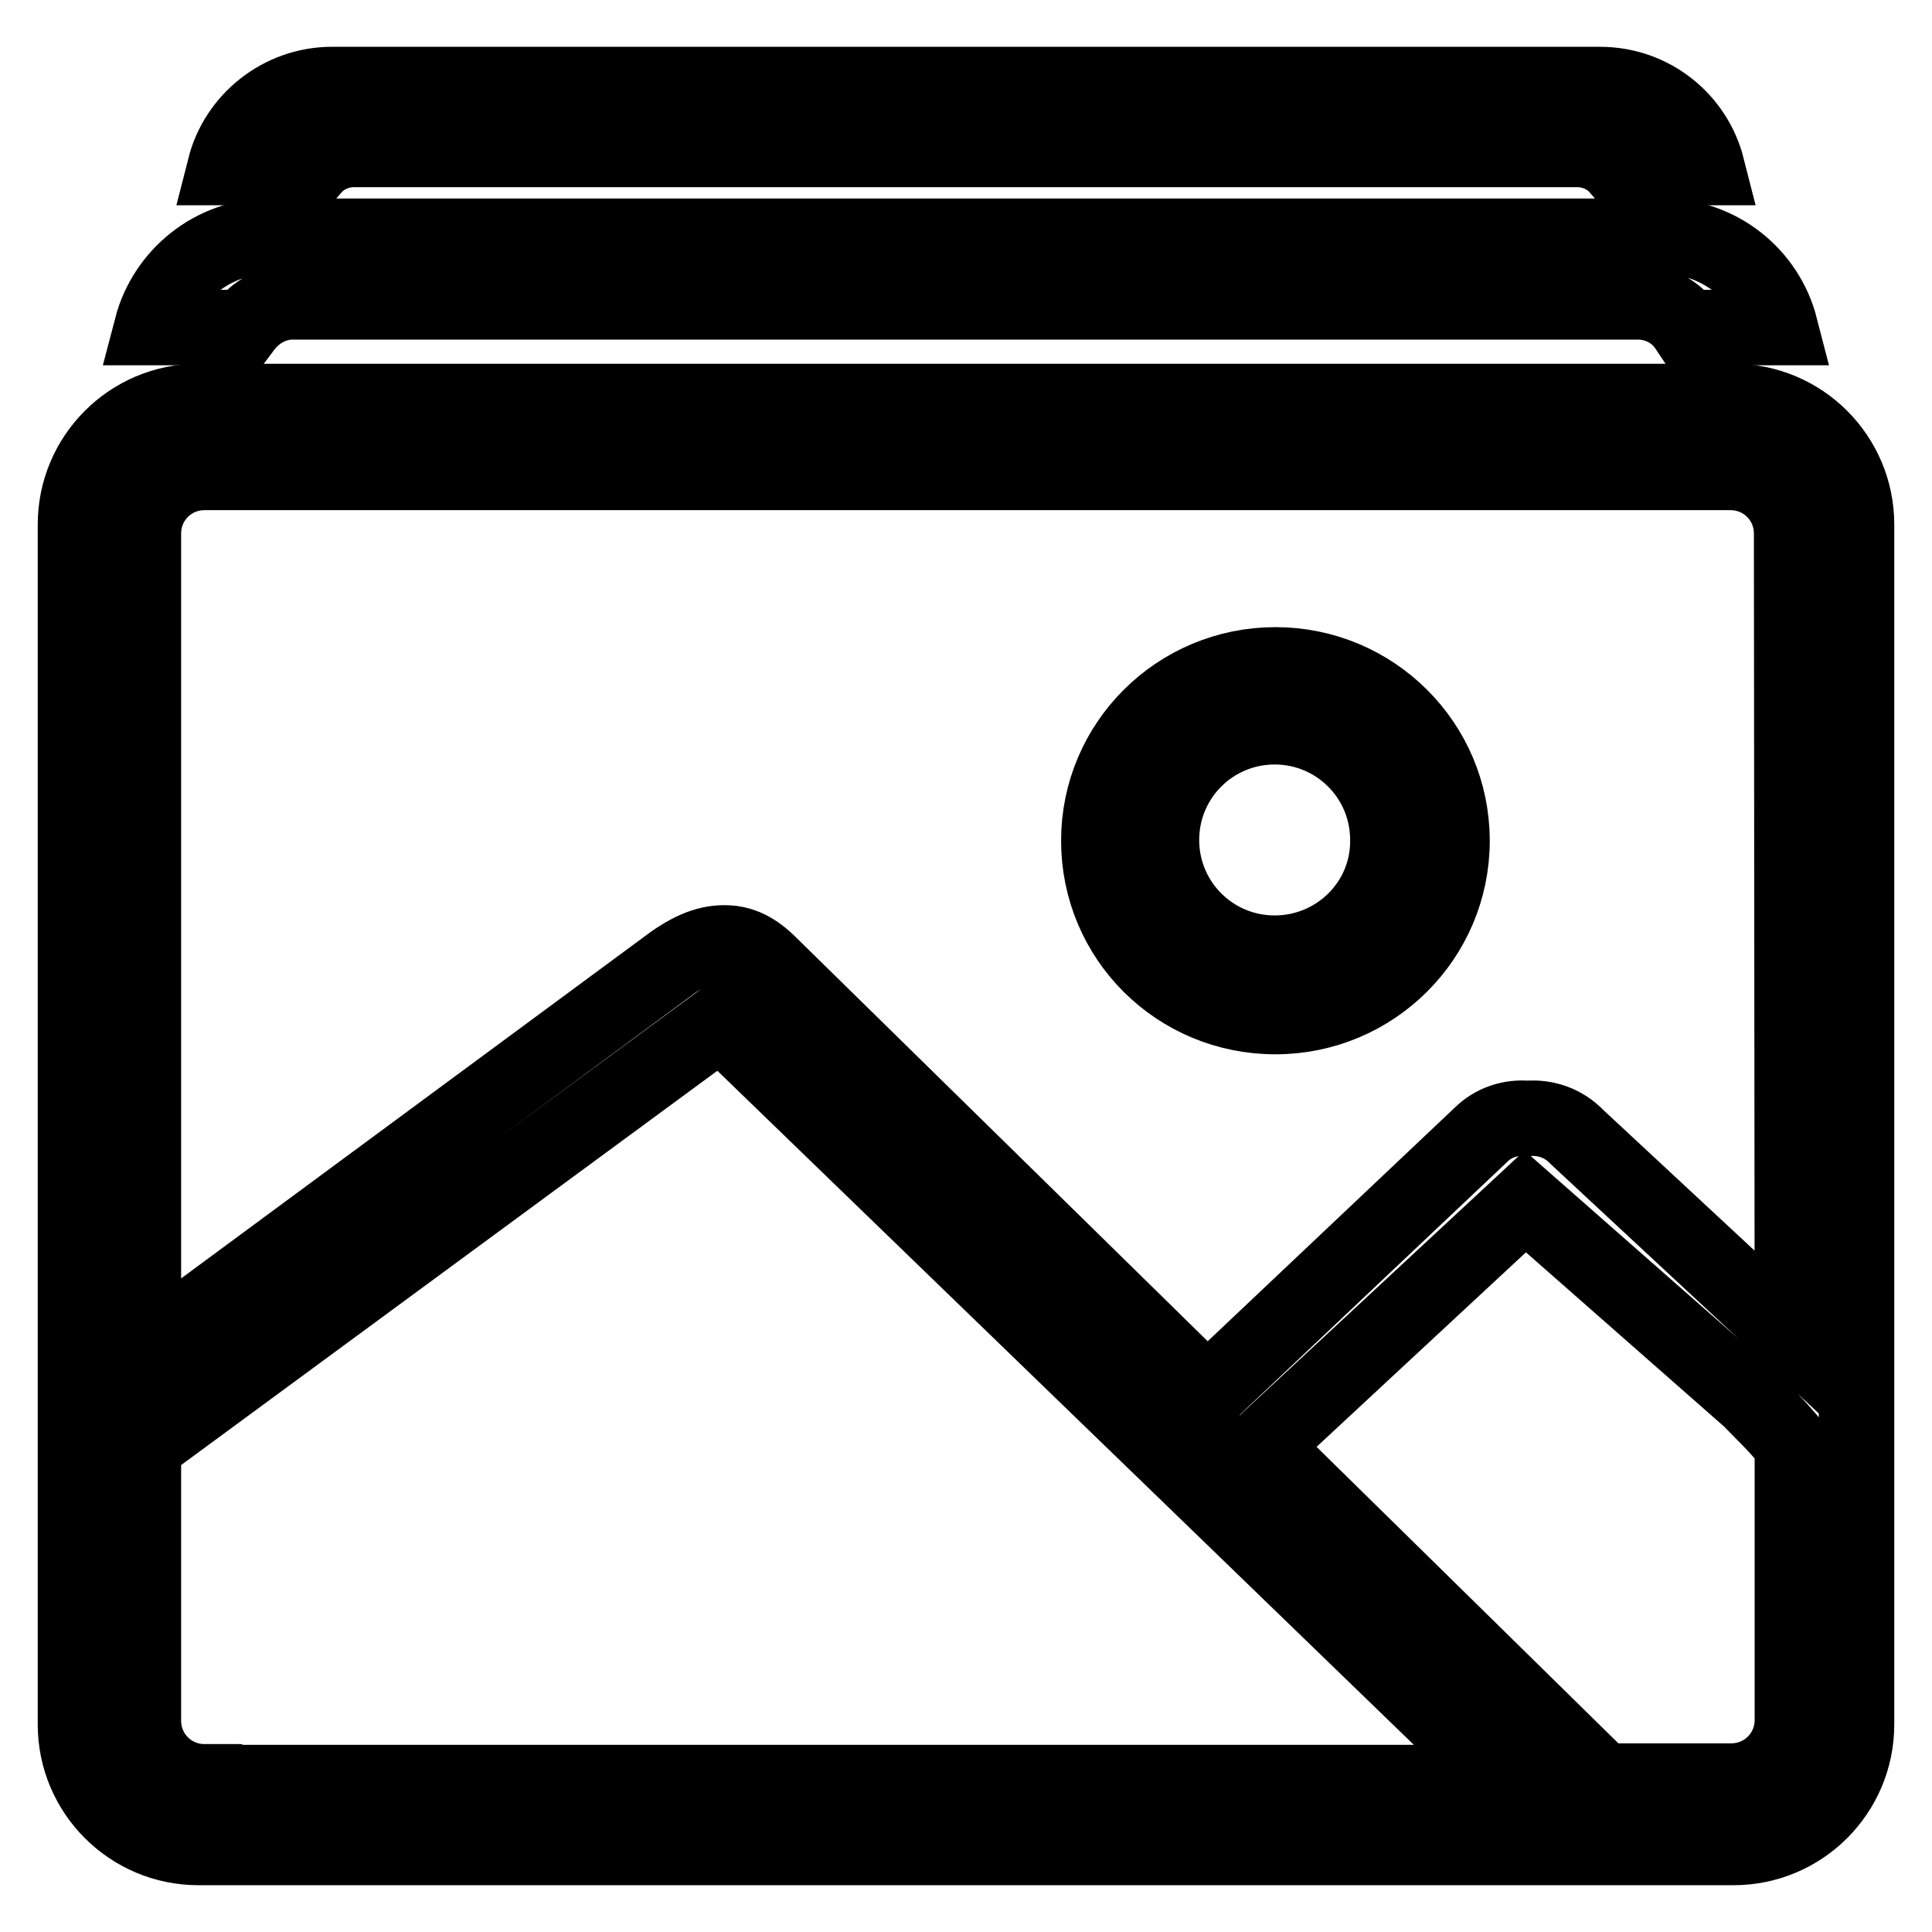 <?xml version="1.0" encoding="utf-8"?>
<!-- Svg Vector Icons : http://www.onlinewebfonts.com/icon -->
<!DOCTYPE svg PUBLIC "-//W3C//DTD SVG 1.1//EN" "http://www.w3.org/Graphics/SVG/1.1/DTD/svg11.dtd">
<svg version="1.1" xmlns="http://www.w3.org/2000/svg" xmlns:xlink="http://www.w3.org/1999/xlink" x="0px" y="0px" viewBox="0 0 256 256" enable-background="new 0 0 256 256" xml:space="preserve">
<g><g><path stroke-width="10" fill-opacity="0" stroke="#000000"  d="M169,88.1c-12.9,0-23.4,10.4-23.4,23.3c0,12.9,10.4,23.3,23.4,23.3c12.9,0,23.4-10.4,23.4-23.3C192.4,98.5,181.9,88.1,169,88.1z M168.9,126.3c-8.3,0-15-6.7-15-15c0-8.3,6.7-15,15-15c8.3,0,15,6.7,15,15C184,119.6,177.2,126.3,168.9,126.3z M229.7,53.2H26.3c-9,0-16.3,7.3-16.3,16.3v159c0,9,7.3,16.3,16.3,16.3h203.4c9,0,16.3-7.3,16.3-16.3v-159C246,60.5,238.7,53.2,229.7,53.2z M27.1,236.1c-4.5,0-8.1-3.6-8.1-8.1v-36.4l76.7-56.4c0.5,0.6,1,1.2,1.5,1.8l102.5,99.2H27.1L27.1,236.1z M237.5,227.9c0,4.5-3.6,8.1-8.1,8.1h-17l-45.1-44.3c0.3-0.3,0.6-0.7,0.9-1l33.9-31.5l29.8,26.2c2.4,2.5,2.9,2.8,5.6,6L237.5,227.9L237.5,227.9z M237.5,177.2L209,150.7c-1.8-1.9-4.2-2.7-6.6-2.5c-2.2-0.2-4.5,0.5-6.2,2.2l-34.9,33c-0.5,0.5-0.9,0.9-1.2,1.4l-58.1-57c-2-2-3.6-2.6-5-2.8c-2.6-0.3-4.9,0.5-7.8,2.5L19,179.3V70.7c0-4.5,3.6-8.1,8.1-8.1h202.2c4.5,0,8.1,3.6,8.1,8.1L237.5,177.2L237.5,177.2z"/><path stroke-width="10" fill-opacity="0" stroke="#000000"  d="M32.3,43.4c1.5-2,3.8-3.4,6.5-3.4H217c2.7,0,5.1,1.3,6.5,3.4h12.4c-1.8-7-8.1-12.1-15.6-12.1H35.7c-7.5,0-13.8,5.2-15.6,12.1H32.3z"/><path stroke-width="10" fill-opacity="0" stroke="#000000"  d="M41.5,22.2c1.3-1.5,3.3-2.4,5.4-2.4H209c2.1,0,4.1,0.9,5.4,2.4h11.8c-1.6-6.3-7.3-11-14.2-11H44c-6.8,0-12.6,4.7-14.2,11H41.5z"/></g></g>
</svg>